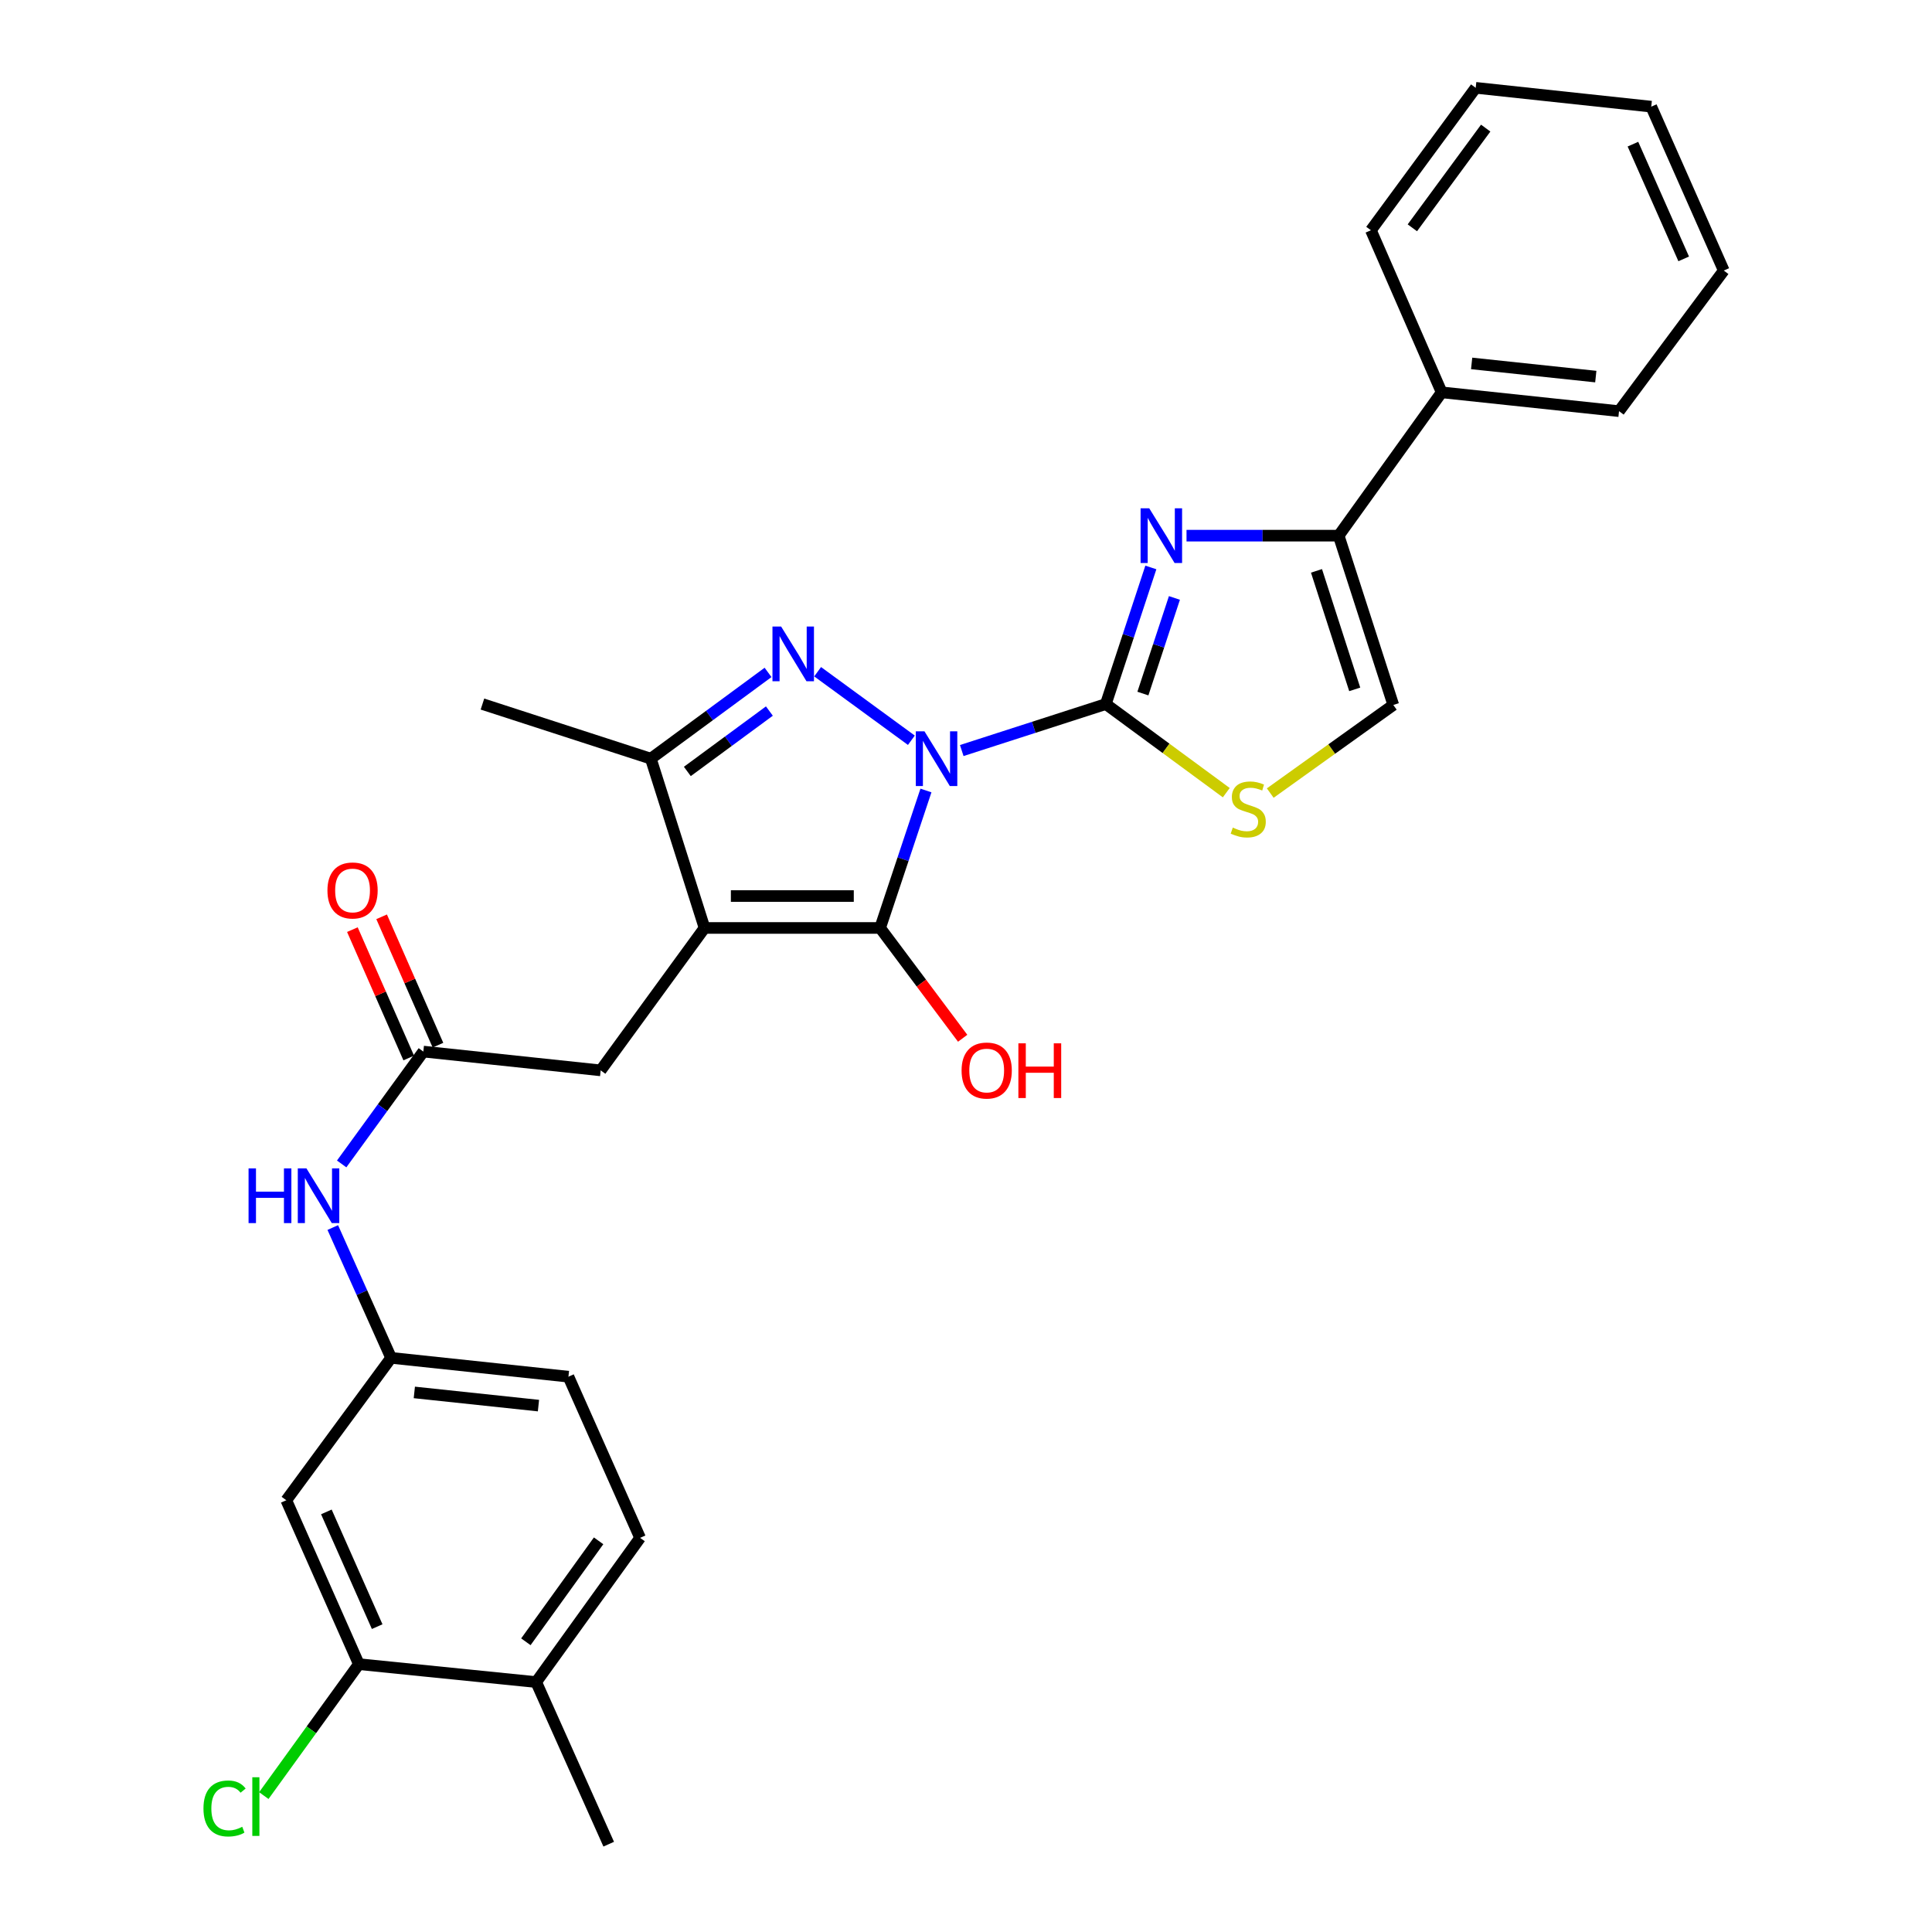 <?xml version='1.0' encoding='iso-8859-1'?>
<svg version='1.1' baseProfile='full'
              xmlns='http://www.w3.org/2000/svg'
                      xmlns:rdkit='http://www.rdkit.org/xml'
                      xmlns:xlink='http://www.w3.org/1999/xlink'
                  xml:space='preserve'
width='1000px' height='1000px' viewBox='0 0 1000 1000'>
<!-- END OF HEADER -->
<rect style='opacity:1.0;fill:#FFFFFF;stroke:none' width='1000' height='1000' x='0' y='0'> </rect>
<path class='bond-0' d='M 497.801,388.479 L 535.087,376.45' style='fill:none;fill-rule:evenodd;stroke:#0000FF;stroke-width:6px;stroke-linecap:butt;stroke-linejoin:miter;stroke-opacity:1' />
<path class='bond-0' d='M 535.087,376.45 L 572.373,364.421' style='fill:none;fill-rule:evenodd;stroke:#000000;stroke-width:6px;stroke-linecap:butt;stroke-linejoin:miter;stroke-opacity:1' />
<path class='bond-1' d='M 479.27,409.155 L 467.409,444.732' style='fill:none;fill-rule:evenodd;stroke:#0000FF;stroke-width:6px;stroke-linecap:butt;stroke-linejoin:miter;stroke-opacity:1' />
<path class='bond-1' d='M 467.409,444.732 L 455.549,480.309' style='fill:none;fill-rule:evenodd;stroke:#000000;stroke-width:6px;stroke-linecap:butt;stroke-linejoin:miter;stroke-opacity:1' />
<path class='bond-3' d='M 471.722,383.156 L 423.201,347.687' style='fill:none;fill-rule:evenodd;stroke:#0000FF;stroke-width:6px;stroke-linecap:butt;stroke-linejoin:miter;stroke-opacity:1' />
<path class='bond-4' d='M 572.373,364.421 L 584.028,329.067' style='fill:none;fill-rule:evenodd;stroke:#000000;stroke-width:6px;stroke-linecap:butt;stroke-linejoin:miter;stroke-opacity:1' />
<path class='bond-4' d='M 584.028,329.067 L 595.682,293.712' style='fill:none;fill-rule:evenodd;stroke:#0000FF;stroke-width:6px;stroke-linecap:butt;stroke-linejoin:miter;stroke-opacity:1' />
<path class='bond-4' d='M 591.563,358.988 L 599.721,334.24' style='fill:none;fill-rule:evenodd;stroke:#000000;stroke-width:6px;stroke-linecap:butt;stroke-linejoin:miter;stroke-opacity:1' />
<path class='bond-4' d='M 599.721,334.24 L 607.879,309.492' style='fill:none;fill-rule:evenodd;stroke:#0000FF;stroke-width:6px;stroke-linecap:butt;stroke-linejoin:miter;stroke-opacity:1' />
<path class='bond-6' d='M 572.373,364.421 L 603.547,387.353' style='fill:none;fill-rule:evenodd;stroke:#000000;stroke-width:6px;stroke-linecap:butt;stroke-linejoin:miter;stroke-opacity:1' />
<path class='bond-6' d='M 603.547,387.353 L 634.721,410.285' style='fill:none;fill-rule:evenodd;stroke:#CCCC00;stroke-width:6px;stroke-linecap:butt;stroke-linejoin:miter;stroke-opacity:1' />
<path class='bond-2' d='M 455.549,480.309 L 364.668,480.309' style='fill:none;fill-rule:evenodd;stroke:#000000;stroke-width:6px;stroke-linecap:butt;stroke-linejoin:miter;stroke-opacity:1' />
<path class='bond-2' d='M 441.917,463.785 L 378.3,463.785' style='fill:none;fill-rule:evenodd;stroke:#000000;stroke-width:6px;stroke-linecap:butt;stroke-linejoin:miter;stroke-opacity:1' />
<path class='bond-17' d='M 455.549,480.309 L 476.911,508.856' style='fill:none;fill-rule:evenodd;stroke:#000000;stroke-width:6px;stroke-linecap:butt;stroke-linejoin:miter;stroke-opacity:1' />
<path class='bond-17' d='M 476.911,508.856 L 498.273,537.402' style='fill:none;fill-rule:evenodd;stroke:#FF0000;stroke-width:6px;stroke-linecap:butt;stroke-linejoin:miter;stroke-opacity:1' />
<path class='bond-10' d='M 364.668,480.309 L 310.91,554.024' style='fill:none;fill-rule:evenodd;stroke:#000000;stroke-width:6px;stroke-linecap:butt;stroke-linejoin:miter;stroke-opacity:1' />
<path class='bond-29' d='M 364.668,480.309 L 336.871,392.686' style='fill:none;fill-rule:evenodd;stroke:#000000;stroke-width:6px;stroke-linecap:butt;stroke-linejoin:miter;stroke-opacity:1' />
<path class='bond-5' d='M 397.54,348.038 L 367.205,370.362' style='fill:none;fill-rule:evenodd;stroke:#0000FF;stroke-width:6px;stroke-linecap:butt;stroke-linejoin:miter;stroke-opacity:1' />
<path class='bond-5' d='M 367.205,370.362 L 336.871,392.686' style='fill:none;fill-rule:evenodd;stroke:#000000;stroke-width:6px;stroke-linecap:butt;stroke-linejoin:miter;stroke-opacity:1' />
<path class='bond-5' d='M 398.234,368.044 L 376.999,383.671' style='fill:none;fill-rule:evenodd;stroke:#0000FF;stroke-width:6px;stroke-linecap:butt;stroke-linejoin:miter;stroke-opacity:1' />
<path class='bond-5' d='M 376.999,383.671 L 355.765,399.298' style='fill:none;fill-rule:evenodd;stroke:#000000;stroke-width:6px;stroke-linecap:butt;stroke-linejoin:miter;stroke-opacity:1' />
<path class='bond-7' d='M 614.141,277.258 L 653.519,277.258' style='fill:none;fill-rule:evenodd;stroke:#0000FF;stroke-width:6px;stroke-linecap:butt;stroke-linejoin:miter;stroke-opacity:1' />
<path class='bond-7' d='M 653.519,277.258 L 692.897,277.258' style='fill:none;fill-rule:evenodd;stroke:#000000;stroke-width:6px;stroke-linecap:butt;stroke-linejoin:miter;stroke-opacity:1' />
<path class='bond-22' d='M 336.871,392.686 L 249.716,364.421' style='fill:none;fill-rule:evenodd;stroke:#000000;stroke-width:6px;stroke-linecap:butt;stroke-linejoin:miter;stroke-opacity:1' />
<path class='bond-8' d='M 657.477,410.493 L 689.324,387.691' style='fill:none;fill-rule:evenodd;stroke:#CCCC00;stroke-width:6px;stroke-linecap:butt;stroke-linejoin:miter;stroke-opacity:1' />
<path class='bond-8' d='M 689.324,387.691 L 721.171,364.889' style='fill:none;fill-rule:evenodd;stroke:#000000;stroke-width:6px;stroke-linecap:butt;stroke-linejoin:miter;stroke-opacity:1' />
<path class='bond-15' d='M 692.897,277.258 L 746.205,203.074' style='fill:none;fill-rule:evenodd;stroke:#000000;stroke-width:6px;stroke-linecap:butt;stroke-linejoin:miter;stroke-opacity:1' />
<path class='bond-30' d='M 692.897,277.258 L 721.171,364.889' style='fill:none;fill-rule:evenodd;stroke:#000000;stroke-width:6px;stroke-linecap:butt;stroke-linejoin:miter;stroke-opacity:1' />
<path class='bond-30' d='M 681.412,295.476 L 701.204,356.819' style='fill:none;fill-rule:evenodd;stroke:#000000;stroke-width:6px;stroke-linecap:butt;stroke-linejoin:miter;stroke-opacity:1' />
<path class='bond-9' d='M 219.12,544.293 L 310.91,554.024' style='fill:none;fill-rule:evenodd;stroke:#000000;stroke-width:6px;stroke-linecap:butt;stroke-linejoin:miter;stroke-opacity:1' />
<path class='bond-13' d='M 219.12,544.293 L 197.982,573.372' style='fill:none;fill-rule:evenodd;stroke:#000000;stroke-width:6px;stroke-linecap:butt;stroke-linejoin:miter;stroke-opacity:1' />
<path class='bond-13' d='M 197.982,573.372 L 176.845,602.451' style='fill:none;fill-rule:evenodd;stroke:#0000FF;stroke-width:6px;stroke-linecap:butt;stroke-linejoin:miter;stroke-opacity:1' />
<path class='bond-18' d='M 226.685,540.973 L 212.106,507.756' style='fill:none;fill-rule:evenodd;stroke:#000000;stroke-width:6px;stroke-linecap:butt;stroke-linejoin:miter;stroke-opacity:1' />
<path class='bond-18' d='M 212.106,507.756 L 197.526,474.538' style='fill:none;fill-rule:evenodd;stroke:#FF0000;stroke-width:6px;stroke-linecap:butt;stroke-linejoin:miter;stroke-opacity:1' />
<path class='bond-18' d='M 211.554,547.614 L 196.975,514.397' style='fill:none;fill-rule:evenodd;stroke:#000000;stroke-width:6px;stroke-linecap:butt;stroke-linejoin:miter;stroke-opacity:1' />
<path class='bond-18' d='M 196.975,514.397 L 182.396,481.179' style='fill:none;fill-rule:evenodd;stroke:#FF0000;stroke-width:6px;stroke-linecap:butt;stroke-linejoin:miter;stroke-opacity:1' />
<path class='bond-11' d='M 185.75,861.36 L 148.186,776.528' style='fill:none;fill-rule:evenodd;stroke:#000000;stroke-width:6px;stroke-linecap:butt;stroke-linejoin:miter;stroke-opacity:1' />
<path class='bond-11' d='M 195.225,841.945 L 168.93,782.562' style='fill:none;fill-rule:evenodd;stroke:#000000;stroke-width:6px;stroke-linecap:butt;stroke-linejoin:miter;stroke-opacity:1' />
<path class='bond-20' d='M 185.75,861.36 L 161.149,895.377' style='fill:none;fill-rule:evenodd;stroke:#000000;stroke-width:6px;stroke-linecap:butt;stroke-linejoin:miter;stroke-opacity:1' />
<path class='bond-20' d='M 161.149,895.377 L 136.548,929.395' style='fill:none;fill-rule:evenodd;stroke:#00CC00;stroke-width:6px;stroke-linecap:butt;stroke-linejoin:miter;stroke-opacity:1' />
<path class='bond-32' d='M 185.75,861.36 L 277.532,870.641' style='fill:none;fill-rule:evenodd;stroke:#000000;stroke-width:6px;stroke-linecap:butt;stroke-linejoin:miter;stroke-opacity:1' />
<path class='bond-12' d='M 148.186,776.528 L 202.43,702.822' style='fill:none;fill-rule:evenodd;stroke:#000000;stroke-width:6px;stroke-linecap:butt;stroke-linejoin:miter;stroke-opacity:1' />
<path class='bond-14' d='M 172.242,635.375 L 187.336,669.099' style='fill:none;fill-rule:evenodd;stroke:#0000FF;stroke-width:6px;stroke-linecap:butt;stroke-linejoin:miter;stroke-opacity:1' />
<path class='bond-14' d='M 187.336,669.099 L 202.43,702.822' style='fill:none;fill-rule:evenodd;stroke:#000000;stroke-width:6px;stroke-linecap:butt;stroke-linejoin:miter;stroke-opacity:1' />
<path class='bond-21' d='M 202.43,702.822 L 294.221,712.571' style='fill:none;fill-rule:evenodd;stroke:#000000;stroke-width:6px;stroke-linecap:butt;stroke-linejoin:miter;stroke-opacity:1' />
<path class='bond-21' d='M 214.454,720.716 L 278.707,727.54' style='fill:none;fill-rule:evenodd;stroke:#000000;stroke-width:6px;stroke-linecap:butt;stroke-linejoin:miter;stroke-opacity:1' />
<path class='bond-24' d='M 746.205,203.074 L 838.005,212.814' style='fill:none;fill-rule:evenodd;stroke:#000000;stroke-width:6px;stroke-linecap:butt;stroke-linejoin:miter;stroke-opacity:1' />
<path class='bond-24' d='M 761.718,188.104 L 825.978,194.922' style='fill:none;fill-rule:evenodd;stroke:#000000;stroke-width:6px;stroke-linecap:butt;stroke-linejoin:miter;stroke-opacity:1' />
<path class='bond-25' d='M 746.205,203.074 L 709.586,119.179' style='fill:none;fill-rule:evenodd;stroke:#000000;stroke-width:6px;stroke-linecap:butt;stroke-linejoin:miter;stroke-opacity:1' />
<path class='bond-16' d='M 277.532,870.641 L 331.308,795.989' style='fill:none;fill-rule:evenodd;stroke:#000000;stroke-width:6px;stroke-linecap:butt;stroke-linejoin:miter;stroke-opacity:1' />
<path class='bond-16' d='M 272.191,849.785 L 309.834,797.529' style='fill:none;fill-rule:evenodd;stroke:#000000;stroke-width:6px;stroke-linecap:butt;stroke-linejoin:miter;stroke-opacity:1' />
<path class='bond-23' d='M 277.532,870.641 L 315.068,954.545' style='fill:none;fill-rule:evenodd;stroke:#000000;stroke-width:6px;stroke-linecap:butt;stroke-linejoin:miter;stroke-opacity:1' />
<path class='bond-19' d='M 331.308,795.989 L 294.221,712.571' style='fill:none;fill-rule:evenodd;stroke:#000000;stroke-width:6px;stroke-linecap:butt;stroke-linejoin:miter;stroke-opacity:1' />
<path class='bond-26' d='M 838.005,212.814 L 892.221,140.036' style='fill:none;fill-rule:evenodd;stroke:#000000;stroke-width:6px;stroke-linecap:butt;stroke-linejoin:miter;stroke-opacity:1' />
<path class='bond-27' d='M 709.586,119.179 L 763.821,45.455' style='fill:none;fill-rule:evenodd;stroke:#000000;stroke-width:6px;stroke-linecap:butt;stroke-linejoin:miter;stroke-opacity:1' />
<path class='bond-27' d='M 731.032,117.912 L 768.996,66.305' style='fill:none;fill-rule:evenodd;stroke:#000000;stroke-width:6px;stroke-linecap:butt;stroke-linejoin:miter;stroke-opacity:1' />
<path class='bond-31' d='M 892.221,140.036 L 854.685,55.204' style='fill:none;fill-rule:evenodd;stroke:#000000;stroke-width:6px;stroke-linecap:butt;stroke-linejoin:miter;stroke-opacity:1' />
<path class='bond-31' d='M 871.48,133.997 L 845.204,74.615' style='fill:none;fill-rule:evenodd;stroke:#000000;stroke-width:6px;stroke-linecap:butt;stroke-linejoin:miter;stroke-opacity:1' />
<path class='bond-28' d='M 763.821,45.455 L 854.685,55.204' style='fill:none;fill-rule:evenodd;stroke:#000000;stroke-width:6px;stroke-linecap:butt;stroke-linejoin:miter;stroke-opacity:1' />
<path  class='atom-0' d='M 478.5 378.526
L 487.78 393.526
Q 488.7 395.006, 490.18 397.686
Q 491.66 400.366, 491.74 400.526
L 491.74 378.526
L 495.5 378.526
L 495.5 406.846
L 491.62 406.846
L 481.66 390.446
Q 480.5 388.526, 479.26 386.326
Q 478.06 384.126, 477.7 383.446
L 477.7 406.846
L 474.02 406.846
L 474.02 378.526
L 478.5 378.526
' fill='#0000FF'/>
<path  class='atom-4' d='M 404.307 324.291
L 413.587 339.291
Q 414.507 340.771, 415.987 343.451
Q 417.467 346.131, 417.547 346.291
L 417.547 324.291
L 421.307 324.291
L 421.307 352.611
L 417.427 352.611
L 407.467 336.211
Q 406.307 334.291, 405.067 332.091
Q 403.867 329.891, 403.507 329.211
L 403.507 352.611
L 399.827 352.611
L 399.827 324.291
L 404.307 324.291
' fill='#0000FF'/>
<path  class='atom-5' d='M 594.847 263.098
L 604.127 278.098
Q 605.047 279.578, 606.527 282.258
Q 608.007 284.938, 608.087 285.098
L 608.087 263.098
L 611.847 263.098
L 611.847 291.418
L 607.967 291.418
L 598.007 275.018
Q 596.847 273.098, 595.607 270.898
Q 594.407 268.698, 594.047 268.018
L 594.047 291.418
L 590.367 291.418
L 590.367 263.098
L 594.847 263.098
' fill='#0000FF'/>
<path  class='atom-7' d='M 638.088 428.367
Q 638.408 428.487, 639.728 429.047
Q 641.048 429.607, 642.488 429.967
Q 643.968 430.287, 645.408 430.287
Q 648.088 430.287, 649.648 429.007
Q 651.208 427.687, 651.208 425.407
Q 651.208 423.847, 650.408 422.887
Q 649.648 421.927, 648.448 421.407
Q 647.248 420.887, 645.248 420.287
Q 642.728 419.527, 641.208 418.807
Q 639.728 418.087, 638.648 416.567
Q 637.608 415.047, 637.608 412.487
Q 637.608 408.927, 640.008 406.727
Q 642.448 404.527, 647.248 404.527
Q 650.528 404.527, 654.248 406.087
L 653.328 409.167
Q 649.928 407.767, 647.368 407.767
Q 644.608 407.767, 643.088 408.927
Q 641.568 410.047, 641.608 412.007
Q 641.608 413.527, 642.368 414.447
Q 643.168 415.367, 644.288 415.887
Q 645.448 416.407, 647.368 417.007
Q 649.928 417.807, 651.448 418.607
Q 652.968 419.407, 654.048 421.047
Q 655.168 422.647, 655.168 425.407
Q 655.168 429.327, 652.528 431.447
Q 649.928 433.527, 645.568 433.527
Q 643.048 433.527, 641.128 432.967
Q 639.248 432.447, 637.008 431.527
L 638.088 428.367
' fill='#CCCC00'/>
<path  class='atom-14' d='M 128.655 604.757
L 132.495 604.757
L 132.495 616.797
L 146.975 616.797
L 146.975 604.757
L 150.815 604.757
L 150.815 633.077
L 146.975 633.077
L 146.975 619.997
L 132.495 619.997
L 132.495 633.077
L 128.655 633.077
L 128.655 604.757
' fill='#0000FF'/>
<path  class='atom-14' d='M 158.615 604.757
L 167.895 619.757
Q 168.815 621.237, 170.295 623.917
Q 171.775 626.597, 171.855 626.757
L 171.855 604.757
L 175.615 604.757
L 175.615 633.077
L 171.735 633.077
L 161.775 616.677
Q 160.615 614.757, 159.375 612.557
Q 158.175 610.357, 157.815 609.677
L 157.815 633.077
L 154.135 633.077
L 154.135 604.757
L 158.615 604.757
' fill='#0000FF'/>
<path  class='atom-18' d='M 497.712 554.104
Q 497.712 547.304, 501.072 543.504
Q 504.432 539.704, 510.712 539.704
Q 516.992 539.704, 520.352 543.504
Q 523.712 547.304, 523.712 554.104
Q 523.712 560.984, 520.312 564.904
Q 516.912 568.784, 510.712 568.784
Q 504.472 568.784, 501.072 564.904
Q 497.712 561.024, 497.712 554.104
M 510.712 565.584
Q 515.032 565.584, 517.352 562.704
Q 519.712 559.784, 519.712 554.104
Q 519.712 548.544, 517.352 545.744
Q 515.032 542.904, 510.712 542.904
Q 506.392 542.904, 504.032 545.704
Q 501.712 548.504, 501.712 554.104
Q 501.712 559.824, 504.032 562.704
Q 506.392 565.584, 510.712 565.584
' fill='#FF0000'/>
<path  class='atom-18' d='M 527.112 540.024
L 530.952 540.024
L 530.952 552.064
L 545.432 552.064
L 545.432 540.024
L 549.272 540.024
L 549.272 568.344
L 545.432 568.344
L 545.432 555.264
L 530.952 555.264
L 530.952 568.344
L 527.112 568.344
L 527.112 540.024
' fill='#FF0000'/>
<path  class='atom-19' d='M 169.482 460.9
Q 169.482 454.1, 172.842 450.3
Q 176.202 446.5, 182.482 446.5
Q 188.762 446.5, 192.122 450.3
Q 195.482 454.1, 195.482 460.9
Q 195.482 467.78, 192.082 471.7
Q 188.682 475.58, 182.482 475.58
Q 176.242 475.58, 172.842 471.7
Q 169.482 467.82, 169.482 460.9
M 182.482 472.38
Q 186.802 472.38, 189.122 469.5
Q 191.482 466.58, 191.482 460.9
Q 191.482 455.34, 189.122 452.54
Q 186.802 449.7, 182.482 449.7
Q 178.162 449.7, 175.802 452.5
Q 173.482 455.3, 173.482 460.9
Q 173.482 466.62, 175.802 469.5
Q 178.162 472.38, 182.482 472.38
' fill='#FF0000'/>
<path  class='atom-21' d='M 105.313 936.064
Q 105.313 929.024, 108.593 925.344
Q 111.913 921.624, 118.193 921.624
Q 124.033 921.624, 127.153 925.744
L 124.513 927.904
Q 122.233 924.904, 118.193 924.904
Q 113.913 924.904, 111.633 927.784
Q 109.393 930.624, 109.393 936.064
Q 109.393 941.664, 111.713 944.544
Q 114.073 947.424, 118.633 947.424
Q 121.753 947.424, 125.393 945.544
L 126.513 948.544
Q 125.033 949.504, 122.793 950.064
Q 120.553 950.624, 118.073 950.624
Q 111.913 950.624, 108.593 946.864
Q 105.313 943.104, 105.313 936.064
' fill='#00CC00'/>
<path  class='atom-21' d='M 130.593 919.904
L 134.273 919.904
L 134.273 950.264
L 130.593 950.264
L 130.593 919.904
' fill='#00CC00'/>
</svg>
